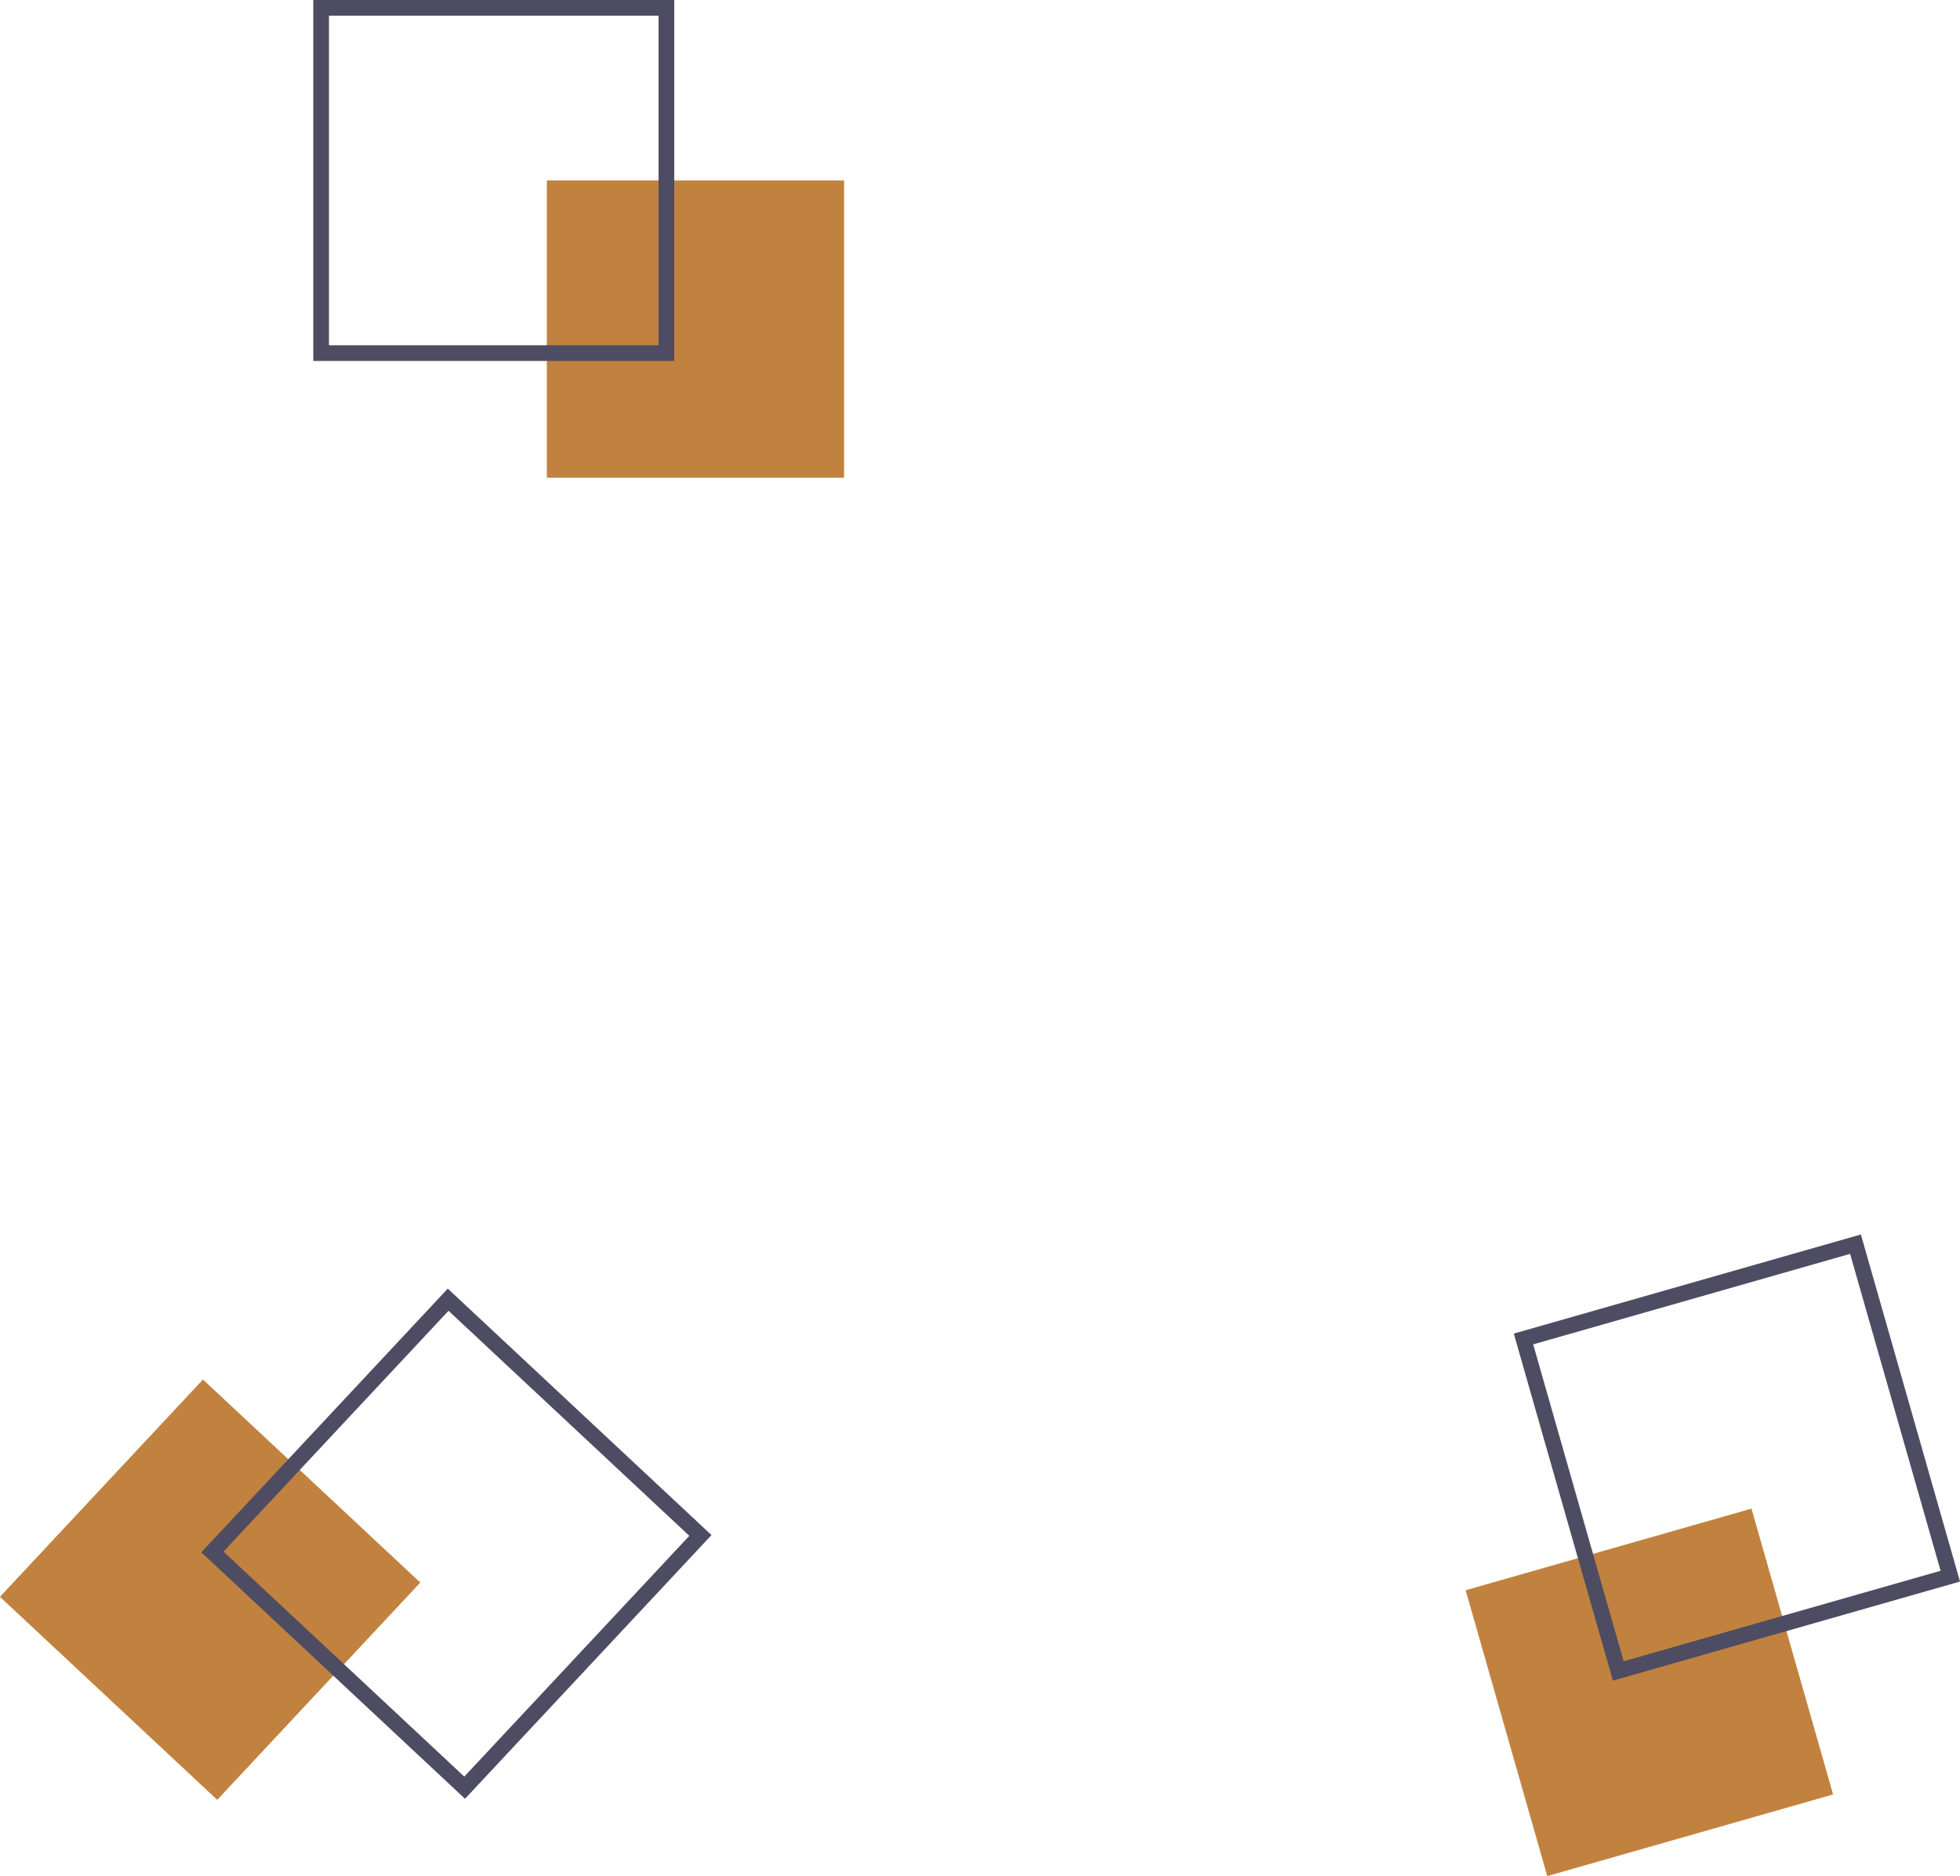 <svg xmlns="http://www.w3.org/2000/svg" width="244.408" height="233.956" viewBox="0 0 244.408 233.956"><g transform="translate(-1252.495 3876.311) rotate(-90)" opacity="0.92"><rect width="37.069" height="37.069" transform="translate(3816.736 1320.686)" fill="#BB772E"/><path d="M293.232,307.782H248.22V262.77h45.012Zm-43.055-1.957h41.1v-41.1h-41.1Z" transform="translate(3583.079 1028.791)" fill="#3f3d56"/><rect width="37.069" height="37.069" transform="translate(3677.999 1435.258) rotate(74.063)" fill="#BB772E"/><path d="M136.267,431.488l-12.359-43.282,43.282-12.359,12.359,43.282Zm-9.94-41.938,11.285,39.518,39.518-11.285-11.285-39.518Z" transform="translate(3542.816 1065.415)" fill="#3f3d56"/><rect width="37.069" height="37.069" transform="matrix(-0.683, 0.731, -0.731, -0.683, 3704.276, 1277.806)" fill="#BB772E"/><path d="M112.781,285.108l30.734-32.886L176.4,282.957l-30.734,32.886Zm30.828-30.12-28.062,30.026,30.026,28.062,28.062-30.026Z" transform="translate(3539.213 1025.375)" fill="#3f3d56"/></g></svg>